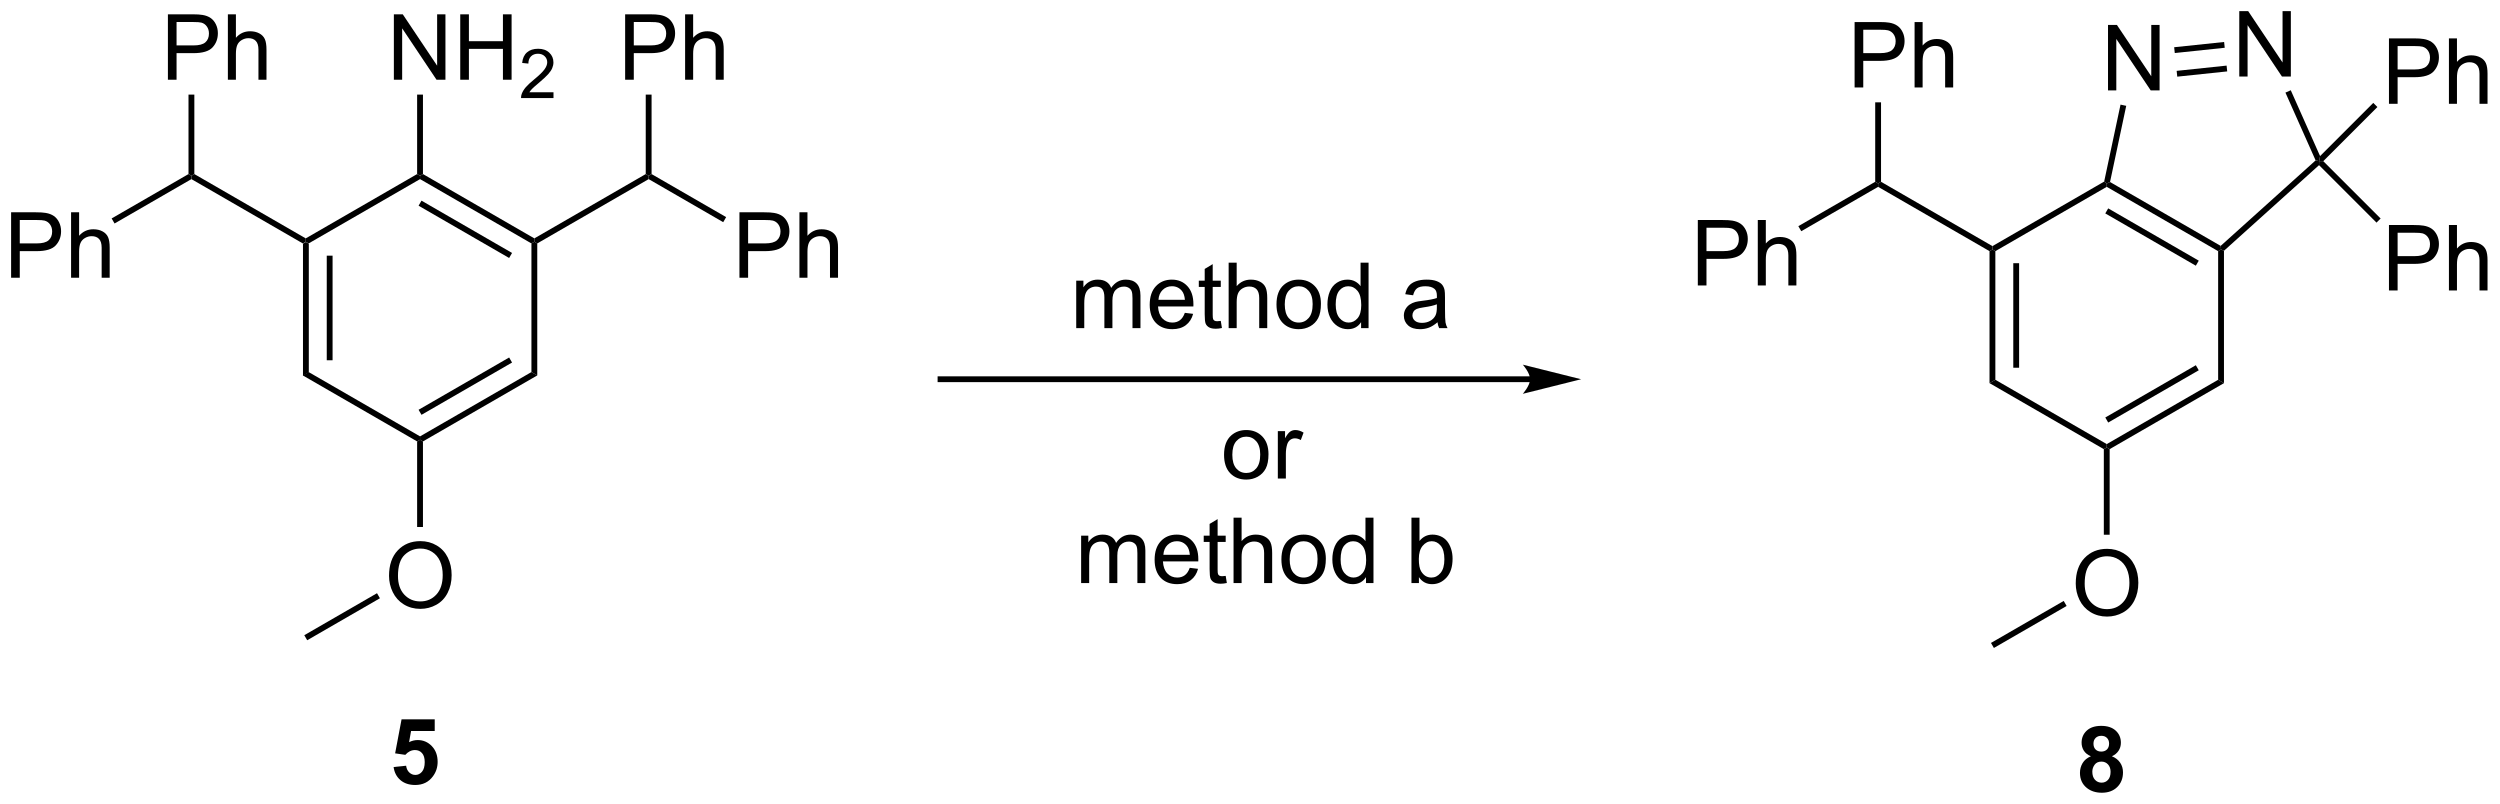 <?xml version="1.0" encoding="UTF-8"?>
<!DOCTYPE svg PUBLIC '-//W3C//DTD SVG 1.0//EN'
          'http://www.w3.org/TR/2001/REC-SVG-20010904/DTD/svg10.dtd'>
<svg stroke-dasharray="none" shape-rendering="auto" xmlns="http://www.w3.org/2000/svg" font-family="'Dialog'" text-rendering="auto" width="600" fill-opacity="1" color-interpolation="auto" color-rendering="auto" preserveAspectRatio="xMidYMid meet" font-size="12px" viewBox="0 0 600 193" fill="black" xmlns:xlink="http://www.w3.org/1999/xlink" stroke="black" image-rendering="auto" stroke-miterlimit="10" stroke-linecap="square" stroke-linejoin="miter" font-style="normal" stroke-width="1" height="193" stroke-dashoffset="0" font-weight="normal" stroke-opacity="1"
><!--Generated by the Batik Graphics2D SVG Generator--><defs id="genericDefs"
  /><g
  ><defs id="defs1"
    ><clipPath clipPathUnits="userSpaceOnUse" id="clipPath1"
      ><path d="M2.484 1.583 L227.357 1.583 L227.357 73.927 L2.484 73.927 L2.484 1.583 Z"
      /></clipPath
      ><clipPath clipPathUnits="userSpaceOnUse" id="clipPath2"
      ><path d="M0.828 25.309 L0.828 95.641 L219.448 95.641 L219.448 25.309 Z"
      /></clipPath
    ></defs
    ><g transform="scale(2.667,2.667) translate(-2.484,-1.583) matrix(1.029,0,0,1.029,1.633,-24.45)"
    ><path d="M27.323 46.607 L27.578 46.46 L27.833 46.607 L27.833 57.861 L27.323 58.156 ZM29.402 47.66 L29.402 56.808 L29.912 56.808 L29.912 47.66 Z" stroke="none" clip-path="url(#clipPath2)"
    /></g
    ><g transform="matrix(2.743,0,0,2.743,-2.271,-69.42)"
    ><path d="M27.323 58.156 L27.833 57.861 L37.58 63.488 L37.58 63.783 L37.324 63.93 Z" stroke="none" clip-path="url(#clipPath2)"
    /></g
    ><g transform="matrix(2.743,0,0,2.743,-2.271,-69.42)"
    ><path d="M37.835 63.93 L37.58 63.783 L37.58 63.488 L47.326 57.861 L47.836 58.156 ZM37.707 61.603 L45.63 57.029 L45.375 56.587 L37.452 61.162 Z" stroke="none" clip-path="url(#clipPath2)"
    /></g
    ><g transform="matrix(2.743,0,0,2.743,-2.271,-69.42)"
    ><path d="M47.836 58.156 L47.326 57.861 L47.326 46.607 L47.581 46.46 L47.836 46.607 Z" stroke="none" clip-path="url(#clipPath2)"
    /></g
    ><g transform="matrix(2.743,0,0,2.743,-2.271,-69.42)"
    ><path d="M47.581 46.165 L47.581 46.46 L47.326 46.607 L37.58 40.98 L37.58 40.685 L37.835 40.538 ZM45.63 47.439 L37.707 42.865 L37.452 43.307 L45.375 47.881 Z" stroke="none" clip-path="url(#clipPath2)"
    /></g
    ><g transform="matrix(2.743,0,0,2.743,-2.271,-69.42)"
    ><path d="M37.324 40.538 L37.58 40.685 L37.58 40.98 L27.833 46.607 L27.578 46.46 L27.578 46.165 Z" stroke="none" clip-path="url(#clipPath2)"
    /></g
    ><g transform="matrix(2.743,0,0,2.743,-2.271,-69.42)"
    ><path d="M35.289 32.287 L35.289 26.56 L36.068 26.56 L39.075 31.055 L39.075 26.56 L39.802 26.56 L39.802 32.287 L39.023 32.287 L36.015 27.787 L36.015 32.287 L35.289 32.287 ZM41.097 32.287 L41.097 26.56 L41.855 26.56 L41.855 28.912 L44.832 28.912 L44.832 26.56 L45.59 26.56 L45.59 32.287 L44.832 32.287 L44.832 29.586 L41.855 29.586 L41.855 32.287 L41.097 32.287 Z" stroke="none" clip-path="url(#clipPath2)"
    /></g
    ><g transform="matrix(2.743,0,0,2.743,-2.271,-69.42)"
    ><path d="M49.256 33.379 L49.256 33.887 L46.416 33.887 Q46.41 33.695 46.478 33.52 Q46.586 33.23 46.824 32.949 Q47.064 32.668 47.515 32.299 Q48.215 31.725 48.461 31.389 Q48.707 31.053 48.707 30.754 Q48.707 30.441 48.482 30.227 Q48.26 30.01 47.898 30.01 Q47.517 30.01 47.289 30.238 Q47.06 30.467 47.058 30.871 L46.515 30.816 Q46.572 30.209 46.935 29.893 Q47.299 29.574 47.91 29.574 Q48.529 29.574 48.889 29.918 Q49.25 30.26 49.25 30.766 Q49.25 31.023 49.144 31.273 Q49.039 31.521 48.793 31.797 Q48.549 32.072 47.98 32.553 Q47.506 32.951 47.371 33.094 Q47.236 33.236 47.148 33.379 L49.256 33.379 Z" stroke="none" clip-path="url(#clipPath2)"
    /></g
    ><g transform="matrix(2.743,0,0,2.743,-2.271,-69.42)"
    ><path d="M37.835 40.538 L37.58 40.685 L37.324 40.538 L37.324 33.587 L37.835 33.587 Z" stroke="none" clip-path="url(#clipPath2)"
    /></g
    ><g transform="matrix(2.743,0,0,2.743,-2.271,-69.42)"
    ><path d="M34.867 75.693 Q34.867 74.266 35.633 73.461 Q36.399 72.654 37.61 72.654 Q38.401 72.654 39.037 73.034 Q39.675 73.411 40.008 74.088 Q40.344 74.766 40.344 75.625 Q40.344 76.497 39.992 77.185 Q39.641 77.872 38.995 78.227 Q38.352 78.581 37.605 78.581 Q36.797 78.581 36.159 78.19 Q35.524 77.797 35.196 77.122 Q34.867 76.445 34.867 75.693 ZM35.649 75.703 Q35.649 76.74 36.203 77.336 Q36.761 77.93 37.602 77.93 Q38.456 77.93 39.008 77.328 Q39.563 76.727 39.563 75.622 Q39.563 74.922 39.326 74.401 Q39.089 73.88 38.633 73.594 Q38.18 73.305 37.612 73.305 Q36.808 73.305 36.227 73.859 Q35.649 74.411 35.649 75.703 Z" stroke="none" clip-path="url(#clipPath2)"
    /></g
    ><g transform="matrix(2.743,0,0,2.743,-2.271,-69.42)"
    ><path d="M37.324 63.93 L37.58 63.783 L37.835 63.93 L37.835 71.419 L37.324 71.419 Z" stroke="none" clip-path="url(#clipPath2)"
    /></g
    ><g transform="matrix(2.743,0,0,2.743,-2.271,-69.42)"
    ><path d="M47.836 46.607 L47.581 46.46 L47.581 46.165 L57.327 40.538 L57.583 40.685 L57.583 40.98 Z" stroke="none" clip-path="url(#clipPath2)"
    /></g
    ><g transform="matrix(2.743,0,0,2.743,-2.271,-69.42)"
    ><path d="M27.578 46.165 L27.578 46.46 L27.323 46.607 L17.576 40.98 L17.576 40.685 L17.832 40.538 Z" stroke="none" clip-path="url(#clipPath2)"
    /></g
    ><g transform="matrix(2.743,0,0,2.743,-2.271,-69.42)"
    ><path d="M65.526 49.61 L65.526 43.883 L67.688 43.883 Q68.258 43.883 68.558 43.938 Q68.979 44.008 69.263 44.206 Q69.55 44.401 69.724 44.758 Q69.899 45.112 69.899 45.539 Q69.899 46.269 69.433 46.776 Q68.969 47.282 67.753 47.282 L66.284 47.282 L66.284 49.61 L65.526 49.61 ZM66.284 46.605 L67.766 46.605 Q68.5 46.605 68.808 46.331 Q69.117 46.058 69.117 45.563 Q69.117 45.203 68.935 44.948 Q68.753 44.691 68.456 44.61 Q68.266 44.558 67.75 44.558 L66.284 44.558 L66.284 46.605 ZM70.774 49.61 L70.774 43.883 L71.477 43.883 L71.477 45.938 Q71.969 45.368 72.719 45.368 Q73.18 45.368 73.519 45.55 Q73.86 45.73 74.005 46.05 Q74.151 46.37 74.151 46.98 L74.151 49.61 L73.448 49.61 L73.448 46.98 Q73.448 46.453 73.219 46.214 Q72.992 45.972 72.573 45.972 Q72.261 45.972 71.985 46.136 Q71.711 46.297 71.594 46.576 Q71.477 46.852 71.477 47.339 L71.477 49.61 L70.774 49.61 Z" stroke="none" clip-path="url(#clipPath2)"
    /></g
    ><g transform="matrix(2.743,0,0,2.743,-2.271,-69.42)"
    ><path d="M57.583 40.98 L57.583 40.685 L57.838 40.538 L64.362 44.305 L64.106 44.747 Z" stroke="none" clip-path="url(#clipPath2)"
    /></g
    ><g transform="matrix(2.743,0,0,2.743,-2.271,-69.42)"
    ><path d="M55.525 32.287 L55.525 26.56 L57.686 26.56 Q58.257 26.56 58.556 26.615 Q58.978 26.685 59.262 26.883 Q59.548 27.078 59.723 27.435 Q59.897 27.789 59.897 28.216 Q59.897 28.946 59.431 29.453 Q58.967 29.959 57.751 29.959 L56.282 29.959 L56.282 32.287 L55.525 32.287 ZM56.282 29.282 L57.764 29.282 Q58.499 29.282 58.806 29.008 Q59.116 28.735 59.116 28.24 Q59.116 27.881 58.934 27.625 Q58.751 27.367 58.454 27.287 Q58.264 27.235 57.749 27.235 L56.282 27.235 L56.282 29.282 ZM60.772 32.287 L60.772 26.56 L61.475 26.56 L61.475 28.615 Q61.967 28.044 62.717 28.044 Q63.178 28.044 63.517 28.227 Q63.858 28.407 64.004 28.727 Q64.15 29.047 64.15 29.657 L64.15 32.287 L63.447 32.287 L63.447 29.657 Q63.447 29.131 63.217 28.891 Q62.991 28.649 62.572 28.649 Q62.259 28.649 61.983 28.813 Q61.71 28.974 61.592 29.253 Q61.475 29.529 61.475 30.016 L61.475 32.287 L60.772 32.287 Z" stroke="none" clip-path="url(#clipPath2)"
    /></g
    ><g transform="matrix(2.743,0,0,2.743,-2.271,-69.42)"
    ><path d="M57.838 40.538 L57.583 40.685 L57.327 40.538 L57.327 33.587 L57.838 33.587 Z" stroke="none" clip-path="url(#clipPath2)"
    /></g
    ><g transform="matrix(2.743,0,0,2.743,-2.271,-69.42)"
    ><path d="M1.8 49.61 L1.8 43.883 L3.961 43.883 Q4.532 43.883 4.831 43.938 Q5.253 44.008 5.537 44.206 Q5.823 44.401 5.998 44.758 Q6.172 45.112 6.172 45.539 Q6.172 46.269 5.706 46.776 Q5.243 47.282 4.027 47.282 L2.558 47.282 L2.558 49.61 L1.8 49.61 ZM2.558 46.605 L4.04 46.605 Q4.774 46.605 5.081 46.331 Q5.391 46.058 5.391 45.563 Q5.391 45.203 5.209 44.948 Q5.027 44.691 4.73 44.61 Q4.54 44.558 4.024 44.558 L2.558 44.558 L2.558 46.605 ZM7.047 49.61 L7.047 43.883 L7.75 43.883 L7.75 45.938 Q8.243 45.368 8.993 45.368 Q9.454 45.368 9.792 45.55 Q10.133 45.73 10.279 46.05 Q10.425 46.37 10.425 46.98 L10.425 49.61 L9.722 49.61 L9.722 46.98 Q9.722 46.453 9.493 46.214 Q9.266 45.972 8.847 45.972 Q8.534 45.972 8.258 46.136 Q7.985 46.297 7.868 46.576 Q7.75 46.852 7.75 47.339 L7.75 49.61 L7.047 49.61 Z" stroke="none" clip-path="url(#clipPath2)"
    /></g
    ><g transform="matrix(2.743,0,0,2.743,-2.271,-69.42)"
    ><path d="M17.321 40.538 L17.576 40.685 L17.576 40.98 L10.851 44.863 L10.596 44.421 Z" stroke="none" clip-path="url(#clipPath2)"
    /></g
    ><g transform="matrix(2.743,0,0,2.743,-2.271,-69.42)"
    ><path d="M15.519 32.287 L15.519 26.56 L17.68 26.56 Q18.25 26.56 18.55 26.615 Q18.972 26.685 19.256 26.883 Q19.542 27.078 19.717 27.435 Q19.891 27.789 19.891 28.216 Q19.891 28.946 19.425 29.453 Q18.961 29.959 17.745 29.959 L16.276 29.959 L16.276 32.287 L15.519 32.287 ZM16.276 29.282 L17.758 29.282 Q18.493 29.282 18.8 29.008 Q19.11 28.735 19.11 28.24 Q19.11 27.881 18.927 27.625 Q18.745 27.367 18.448 27.287 Q18.258 27.235 17.743 27.235 L16.276 27.235 L16.276 29.282 ZM20.766 32.287 L20.766 26.56 L21.469 26.56 L21.469 28.615 Q21.961 28.044 22.711 28.044 Q23.172 28.044 23.511 28.227 Q23.852 28.407 23.998 28.727 Q24.144 29.047 24.144 29.657 L24.144 32.287 L23.441 32.287 L23.441 29.657 Q23.441 29.131 23.211 28.891 Q22.985 28.649 22.566 28.649 Q22.253 28.649 21.977 28.813 Q21.704 28.974 21.586 29.253 Q21.469 29.529 21.469 30.016 L21.469 32.287 L20.766 32.287 Z" stroke="none" clip-path="url(#clipPath2)"
    /></g
    ><g transform="matrix(2.743,0,0,2.743,-2.271,-69.42)"
    ><path d="M17.832 40.538 L17.576 40.685 L17.321 40.538 L17.321 33.587 L17.832 33.587 Z" stroke="none" clip-path="url(#clipPath2)"
    /></g
    ><g transform="matrix(2.743,0,0,2.743,-2.271,-69.42)"
    ><path d="M33.814 77.211 L34.069 77.653 L27.706 81.327 L27.451 80.885 Z" stroke="none" clip-path="url(#clipPath2)"
    /></g
    ><g transform="matrix(2.743,0,0,2.743,-2.271,-69.42)"
    ><path d="M35.267 92.418 L36.361 92.306 Q36.408 92.676 36.637 92.895 Q36.869 93.111 37.168 93.111 Q37.512 93.111 37.749 92.832 Q37.989 92.551 37.989 91.989 Q37.989 91.463 37.752 91.2 Q37.517 90.934 37.137 90.934 Q36.666 90.934 36.291 91.353 L35.4 91.223 L35.963 88.244 L38.864 88.244 L38.864 89.27 L36.793 89.27 L36.621 90.244 Q36.989 90.059 37.371 90.059 Q38.103 90.059 38.611 90.59 Q39.119 91.121 39.119 91.97 Q39.119 92.676 38.708 93.231 Q38.15 93.991 37.158 93.991 Q36.364 93.991 35.864 93.564 Q35.364 93.137 35.267 92.418 Z" stroke="none" clip-path="url(#clipPath2)"
    /></g
    ><g transform="matrix(2.743,0,0,2.743,-2.271,-69.42)"
    ><path d="M134.705 58.235 L83.119 58.235 L82.864 58.235 L82.864 58.745 L83.119 58.745 L134.705 58.745 L134.96 58.745 L134.96 58.235 L134.705 58.235 ZM139.169 58.49 L134.067 57.214 C134.067 57.214 134.705 57.932 134.705 58.49 C134.705 59.048 134.067 59.765 134.067 59.765 Z" stroke="none" clip-path="url(#clipPath2)"
    /></g
    ><g transform="matrix(2.743,0,0,2.743,-2.271,-69.42)"
    ><path d="M94.993 54.016 L94.993 49.867 L95.621 49.867 L95.621 50.448 Q95.816 50.143 96.139 49.959 Q96.464 49.774 96.878 49.774 Q97.339 49.774 97.633 49.966 Q97.93 50.156 98.05 50.5 Q98.542 49.774 99.331 49.774 Q99.949 49.774 100.279 50.115 Q100.613 50.456 100.613 51.167 L100.613 54.016 L99.915 54.016 L99.915 51.401 Q99.915 50.979 99.844 50.794 Q99.777 50.61 99.597 50.498 Q99.417 50.383 99.175 50.383 Q98.738 50.383 98.449 50.675 Q98.159 50.964 98.159 51.604 L98.159 54.016 L97.456 54.016 L97.456 51.321 Q97.456 50.852 97.284 50.617 Q97.113 50.383 96.722 50.383 Q96.425 50.383 96.172 50.539 Q95.922 50.696 95.808 50.998 Q95.696 51.297 95.696 51.862 L95.696 54.016 L94.993 54.016 ZM104.496 52.68 L105.222 52.768 Q105.05 53.406 104.584 53.758 Q104.121 54.11 103.399 54.11 Q102.488 54.11 101.954 53.55 Q101.422 52.987 101.422 51.977 Q101.422 50.93 101.962 50.352 Q102.501 49.774 103.36 49.774 Q104.191 49.774 104.717 50.341 Q105.246 50.906 105.246 51.932 Q105.246 51.995 105.243 52.12 L102.149 52.12 Q102.188 52.805 102.534 53.169 Q102.883 53.531 103.402 53.531 Q103.79 53.531 104.063 53.328 Q104.337 53.125 104.496 52.68 ZM102.188 51.542 L104.503 51.542 Q104.456 51.018 104.238 50.758 Q103.902 50.352 103.368 50.352 Q102.883 50.352 102.553 50.677 Q102.222 51 102.188 51.542 ZM107.64 53.386 L107.742 54.008 Q107.445 54.071 107.21 54.071 Q106.828 54.071 106.617 53.951 Q106.406 53.828 106.32 53.63 Q106.234 53.432 106.234 52.8 L106.234 50.414 L105.718 50.414 L105.718 49.867 L106.234 49.867 L106.234 48.839 L106.934 48.417 L106.934 49.867 L107.64 49.867 L107.64 50.414 L106.934 50.414 L106.934 52.839 Q106.934 53.141 106.971 53.227 Q107.007 53.313 107.091 53.365 Q107.176 53.414 107.333 53.414 Q107.45 53.414 107.64 53.386 ZM108.329 54.016 L108.329 48.289 L109.032 48.289 L109.032 50.344 Q109.524 49.774 110.274 49.774 Q110.735 49.774 111.074 49.956 Q111.415 50.136 111.561 50.456 Q111.706 50.776 111.706 51.386 L111.706 54.016 L111.003 54.016 L111.003 51.386 Q111.003 50.86 110.774 50.62 Q110.547 50.378 110.128 50.378 Q109.816 50.378 109.54 50.542 Q109.266 50.703 109.149 50.982 Q109.032 51.258 109.032 51.745 L109.032 54.016 L108.329 54.016 ZM112.515 51.94 Q112.515 50.789 113.156 50.235 Q113.692 49.774 114.46 49.774 Q115.317 49.774 115.859 50.334 Q116.403 50.893 116.403 51.883 Q116.403 52.682 116.161 53.143 Q115.921 53.602 115.463 53.857 Q115.005 54.11 114.46 54.11 Q113.591 54.11 113.051 53.552 Q112.515 52.992 112.515 51.94 ZM113.239 51.94 Q113.239 52.737 113.585 53.136 Q113.934 53.531 114.46 53.531 Q114.984 53.531 115.33 53.133 Q115.679 52.735 115.679 51.917 Q115.679 51.149 115.33 50.753 Q114.981 50.354 114.46 50.354 Q113.934 50.354 113.585 50.75 Q113.239 51.143 113.239 51.94 ZM119.917 54.016 L119.917 53.492 Q119.524 54.11 118.758 54.11 Q118.261 54.11 117.844 53.836 Q117.43 53.563 117.201 53.073 Q116.972 52.581 116.972 51.946 Q116.972 51.323 117.178 50.818 Q117.386 50.313 117.8 50.044 Q118.214 49.774 118.727 49.774 Q119.102 49.774 119.394 49.932 Q119.688 50.089 119.871 50.344 L119.871 48.289 L120.571 48.289 L120.571 54.016 L119.917 54.016 ZM117.696 51.946 Q117.696 52.742 118.032 53.138 Q118.368 53.531 118.824 53.531 Q119.284 53.531 119.607 53.154 Q119.93 52.776 119.93 52.003 Q119.93 51.151 119.602 50.753 Q119.274 50.354 118.792 50.354 Q118.324 50.354 118.008 50.737 Q117.696 51.12 117.696 51.946 ZM126.605 53.503 Q126.214 53.836 125.852 53.974 Q125.493 54.11 125.079 54.11 Q124.394 54.11 124.027 53.776 Q123.659 53.44 123.659 52.922 Q123.659 52.617 123.797 52.365 Q123.938 52.112 124.162 51.961 Q124.386 51.807 124.667 51.729 Q124.876 51.675 125.292 51.625 Q126.144 51.524 126.547 51.383 Q126.55 51.237 126.55 51.198 Q126.55 50.768 126.352 50.594 Q126.081 50.354 125.55 50.354 Q125.055 50.354 124.818 50.529 Q124.581 50.703 124.469 51.143 L123.782 51.05 Q123.876 50.61 124.089 50.339 Q124.305 50.065 124.712 49.919 Q125.118 49.774 125.652 49.774 Q126.183 49.774 126.514 49.899 Q126.847 50.024 127.003 50.214 Q127.159 50.401 127.222 50.69 Q127.258 50.87 127.258 51.339 L127.258 52.276 Q127.258 53.258 127.303 53.518 Q127.347 53.776 127.48 54.016 L126.746 54.016 Q126.636 53.797 126.605 53.503 ZM126.547 51.932 Q126.165 52.089 125.399 52.198 Q124.964 52.261 124.784 52.339 Q124.605 52.417 124.506 52.568 Q124.409 52.719 124.409 52.901 Q124.409 53.182 124.623 53.37 Q124.837 53.557 125.246 53.557 Q125.652 53.557 125.967 53.38 Q126.284 53.203 126.433 52.893 Q126.547 52.656 126.547 52.19 L126.547 51.932 Z" stroke="none" clip-path="url(#clipPath2)"
    /></g
    ><g transform="matrix(2.743,0,0,2.743,-2.271,-69.42)"
    ><path d="M107.927 65.1 Q107.927 63.949 108.568 63.395 Q109.104 62.934 109.872 62.934 Q110.729 62.934 111.271 63.494 Q111.815 64.054 111.815 65.043 Q111.815 65.843 111.573 66.304 Q111.333 66.762 110.875 67.017 Q110.417 67.27 109.872 67.27 Q109.003 67.27 108.464 66.713 Q107.927 66.153 107.927 65.1 ZM108.651 65.1 Q108.651 65.897 108.997 66.296 Q109.346 66.692 109.872 66.692 Q110.396 66.692 110.742 66.293 Q111.091 65.895 111.091 65.077 Q111.091 64.309 110.742 63.913 Q110.393 63.514 109.872 63.514 Q109.346 63.514 108.997 63.91 Q108.651 64.304 108.651 65.1 ZM112.632 67.176 L112.632 63.028 L113.264 63.028 L113.264 63.655 Q113.507 63.215 113.71 63.074 Q113.915 62.934 114.163 62.934 Q114.517 62.934 114.884 63.16 L114.642 63.811 Q114.384 63.66 114.126 63.66 Q113.897 63.66 113.712 63.798 Q113.53 63.936 113.452 64.184 Q113.335 64.559 113.335 65.004 L113.335 67.176 L112.632 67.176 Z" stroke="none" clip-path="url(#clipPath2)"
    /></g
    ><g transform="matrix(2.743,0,0,2.743,-2.271,-69.42)"
    ><path d="M95.422 76.326 L95.422 72.178 L96.05 72.178 L96.05 72.758 Q96.246 72.454 96.568 72.269 Q96.894 72.084 97.308 72.084 Q97.769 72.084 98.063 72.276 Q98.36 72.467 98.48 72.81 Q98.972 72.084 99.761 72.084 Q100.378 72.084 100.709 72.425 Q101.042 72.766 101.042 73.477 L101.042 76.326 L100.344 76.326 L100.344 73.711 Q100.344 73.29 100.274 73.105 Q100.206 72.92 100.027 72.808 Q99.847 72.693 99.605 72.693 Q99.167 72.693 98.878 72.985 Q98.589 73.274 98.589 73.915 L98.589 76.326 L97.886 76.326 L97.886 73.631 Q97.886 73.162 97.714 72.928 Q97.542 72.693 97.152 72.693 Q96.855 72.693 96.602 72.849 Q96.352 73.006 96.238 73.308 Q96.126 73.607 96.126 74.172 L96.126 76.326 L95.422 76.326 ZM104.925 74.99 L105.652 75.079 Q105.48 75.717 105.014 76.068 Q104.55 76.42 103.829 76.42 Q102.917 76.42 102.383 75.86 Q101.852 75.297 101.852 74.287 Q101.852 73.24 102.391 72.662 Q102.93 72.084 103.79 72.084 Q104.621 72.084 105.147 72.651 Q105.675 73.217 105.675 74.243 Q105.675 74.305 105.672 74.43 L102.579 74.43 Q102.618 75.115 102.964 75.48 Q103.313 75.842 103.831 75.842 Q104.219 75.842 104.493 75.638 Q104.766 75.435 104.925 74.99 ZM102.618 73.852 L104.933 73.852 Q104.886 73.329 104.667 73.068 Q104.331 72.662 103.797 72.662 Q103.313 72.662 102.982 72.987 Q102.652 73.31 102.618 73.852 ZM108.07 75.696 L108.171 76.318 Q107.874 76.381 107.64 76.381 Q107.257 76.381 107.046 76.261 Q106.835 76.138 106.749 75.941 Q106.663 75.743 106.663 75.11 L106.663 72.724 L106.148 72.724 L106.148 72.178 L106.663 72.178 L106.663 71.149 L107.364 70.727 L107.364 72.178 L108.07 72.178 L108.07 72.724 L107.364 72.724 L107.364 75.149 Q107.364 75.451 107.4 75.537 Q107.437 75.623 107.52 75.675 Q107.606 75.724 107.762 75.724 Q107.88 75.724 108.07 75.696 ZM108.758 76.326 L108.758 70.599 L109.462 70.599 L109.462 72.654 Q109.954 72.084 110.704 72.084 Q111.165 72.084 111.503 72.266 Q111.844 72.446 111.99 72.766 Q112.136 73.086 112.136 73.696 L112.136 76.326 L111.433 76.326 L111.433 73.696 Q111.433 73.17 111.204 72.93 Q110.977 72.688 110.558 72.688 Q110.246 72.688 109.969 72.852 Q109.696 73.013 109.579 73.292 Q109.462 73.568 109.462 74.055 L109.462 76.326 L108.758 76.326 ZM112.945 74.251 Q112.945 73.099 113.585 72.545 Q114.122 72.084 114.89 72.084 Q115.747 72.084 116.288 72.644 Q116.833 73.204 116.833 74.193 Q116.833 74.993 116.591 75.454 Q116.351 75.912 115.893 76.167 Q115.434 76.42 114.89 76.42 Q114.02 76.42 113.481 75.862 Q112.945 75.303 112.945 74.251 ZM113.669 74.251 Q113.669 75.047 114.015 75.446 Q114.364 75.842 114.89 75.842 Q115.413 75.842 115.76 75.443 Q116.109 75.045 116.109 74.227 Q116.109 73.459 115.76 73.063 Q115.411 72.665 114.89 72.665 Q114.364 72.665 114.015 73.06 Q113.669 73.454 113.669 74.251 ZM120.347 76.326 L120.347 75.803 Q119.954 76.42 119.188 76.42 Q118.691 76.42 118.274 76.146 Q117.86 75.873 117.631 75.383 Q117.402 74.891 117.402 74.256 Q117.402 73.633 117.607 73.128 Q117.816 72.623 118.23 72.355 Q118.644 72.084 119.157 72.084 Q119.532 72.084 119.824 72.243 Q120.118 72.399 120.3 72.654 L120.3 70.599 L121.001 70.599 L121.001 76.326 L120.347 76.326 ZM118.126 74.256 Q118.126 75.053 118.462 75.448 Q118.797 75.842 119.253 75.842 Q119.714 75.842 120.037 75.464 Q120.36 75.086 120.36 74.313 Q120.36 73.461 120.032 73.063 Q119.704 72.665 119.222 72.665 Q118.753 72.665 118.438 73.047 Q118.126 73.43 118.126 74.256 ZM124.977 76.326 L124.324 76.326 L124.324 70.599 L125.027 70.599 L125.027 72.641 Q125.472 72.084 126.165 72.084 Q126.547 72.084 126.889 72.237 Q127.23 72.391 127.451 72.672 Q127.672 72.951 127.797 73.347 Q127.922 73.74 127.922 74.188 Q127.922 75.256 127.394 75.839 Q126.868 76.42 126.128 76.42 Q125.394 76.42 124.977 75.805 L124.977 76.326 ZM124.969 74.219 Q124.969 74.967 125.172 75.297 Q125.503 75.842 126.071 75.842 Q126.532 75.842 126.868 75.441 Q127.204 75.04 127.204 74.248 Q127.204 73.435 126.881 73.05 Q126.558 72.662 126.102 72.662 Q125.641 72.662 125.305 73.063 Q124.969 73.461 124.969 74.219 Z" stroke="none" clip-path="url(#clipPath2)"
    /></g
    ><g transform="matrix(2.743,0,0,2.743,-2.271,-69.42)"
    ><path d="M174.902 47.283 L175.157 47.135 L175.412 47.283 L175.412 58.537 L174.902 58.831 ZM176.981 48.336 L176.981 57.484 L177.491 57.484 L177.491 48.336 Z" stroke="none" clip-path="url(#clipPath2)"
    /></g
    ><g transform="matrix(2.743,0,0,2.743,-2.271,-69.42)"
    ><path d="M174.902 58.831 L175.412 58.537 L185.158 64.164 L185.158 64.458 L184.903 64.606 Z" stroke="none" clip-path="url(#clipPath2)"
    /></g
    ><g transform="matrix(2.743,0,0,2.743,-2.271,-69.42)"
    ><path d="M185.413 64.606 L185.158 64.458 L185.158 64.164 L194.905 58.537 L195.415 58.831 ZM185.286 62.279 L193.209 57.705 L192.953 57.263 L185.031 61.837 Z" stroke="none" clip-path="url(#clipPath2)"
    /></g
    ><g transform="matrix(2.743,0,0,2.743,-2.271,-69.42)"
    ><path d="M195.415 58.831 L194.905 58.537 L194.905 47.283 L195.16 47.135 L195.415 47.249 Z" stroke="none" clip-path="url(#clipPath2)"
    /></g
    ><g transform="matrix(2.743,0,0,2.743,-2.271,-69.42)"
    ><path d="M195.127 46.822 L195.16 47.135 L194.905 47.283 L185.158 41.656 L185.158 41.361 L185.446 41.233 ZM193.209 48.115 L185.286 43.54 L185.031 43.982 L192.953 48.556 Z" stroke="none" clip-path="url(#clipPath2)"
    /></g
    ><g transform="matrix(2.743,0,0,2.743,-2.271,-69.42)"
    ><path d="M184.932 41.197 L185.158 41.361 L185.158 41.656 L175.412 47.283 L175.157 47.135 L175.157 46.841 Z" stroke="none" clip-path="url(#clipPath2)"
    /></g
    ><g transform="matrix(2.743,0,0,2.743,-2.271,-69.42)"
    ><path d="M182.446 76.368 Q182.446 74.941 183.212 74.136 Q183.978 73.329 185.189 73.329 Q185.98 73.329 186.616 73.709 Q187.254 74.087 187.587 74.764 Q187.923 75.441 187.923 76.3 Q187.923 77.173 187.571 77.86 Q187.22 78.548 186.574 78.902 Q185.931 79.256 185.183 79.256 Q184.376 79.256 183.738 78.865 Q183.103 78.472 182.774 77.798 Q182.446 77.121 182.446 76.368 ZM183.228 76.379 Q183.228 77.415 183.782 78.011 Q184.34 78.605 185.181 78.605 Q186.035 78.605 186.587 78.004 Q187.142 77.402 187.142 76.298 Q187.142 75.597 186.905 75.076 Q186.668 74.556 186.212 74.269 Q185.759 73.98 185.191 73.98 Q184.386 73.98 183.806 74.535 Q183.228 75.087 183.228 76.379 Z" stroke="none" clip-path="url(#clipPath2)"
    /></g
    ><g transform="matrix(2.743,0,0,2.743,-2.271,-69.42)"
    ><path d="M184.903 64.606 L185.158 64.458 L185.413 64.606 L185.413 72.094 L184.903 72.094 Z" stroke="none" clip-path="url(#clipPath2)"
    /></g
    ><g transform="matrix(2.743,0,0,2.743,-2.271,-69.42)"
    ><path d="M175.157 46.841 L175.157 47.135 L174.902 47.283 L165.155 41.656 L165.155 41.361 L165.41 41.214 Z" stroke="none" clip-path="url(#clipPath2)"
    /></g
    ><g transform="matrix(2.743,0,0,2.743,-2.271,-69.42)"
    ><path d="M149.379 50.285 L149.379 44.559 L151.54 44.559 Q152.111 44.559 152.41 44.613 Q152.832 44.684 153.116 44.882 Q153.402 45.077 153.577 45.434 Q153.751 45.788 153.751 46.215 Q153.751 46.944 153.285 47.452 Q152.821 47.957 151.605 47.957 L150.137 47.957 L150.137 50.285 L149.379 50.285 ZM150.137 47.28 L151.618 47.28 Q152.353 47.28 152.66 47.007 Q152.97 46.733 152.97 46.238 Q152.97 45.879 152.788 45.624 Q152.605 45.366 152.309 45.285 Q152.118 45.233 151.603 45.233 L150.137 45.233 L150.137 47.28 ZM154.626 50.285 L154.626 44.559 L155.329 44.559 L155.329 46.613 Q155.821 46.043 156.571 46.043 Q157.032 46.043 157.371 46.225 Q157.712 46.405 157.858 46.725 Q158.004 47.046 158.004 47.655 L158.004 50.285 L157.301 50.285 L157.301 47.655 Q157.301 47.129 157.071 46.889 Q156.845 46.647 156.426 46.647 Q156.113 46.647 155.837 46.811 Q155.564 46.973 155.446 47.251 Q155.329 47.528 155.329 48.014 L155.329 50.285 L154.626 50.285 Z" stroke="none" clip-path="url(#clipPath2)"
    /></g
    ><g transform="matrix(2.743,0,0,2.743,-2.271,-69.42)"
    ><path d="M164.9 41.214 L165.155 41.361 L165.155 41.656 L158.43 45.538 L158.175 45.096 Z" stroke="none" clip-path="url(#clipPath2)"
    /></g
    ><g transform="matrix(2.743,0,0,2.743,-2.271,-69.42)"
    ><path d="M163.097 32.962 L163.097 27.236 L165.259 27.236 Q165.829 27.236 166.129 27.29 Q166.551 27.361 166.834 27.559 Q167.121 27.754 167.295 28.111 Q167.47 28.465 167.47 28.892 Q167.47 29.621 167.004 30.129 Q166.54 30.634 165.324 30.634 L163.855 30.634 L163.855 32.962 L163.097 32.962 ZM163.855 29.957 L165.337 29.957 Q166.071 29.957 166.379 29.684 Q166.689 29.41 166.689 28.915 Q166.689 28.556 166.506 28.301 Q166.324 28.043 166.027 27.962 Q165.837 27.91 165.321 27.91 L163.855 27.91 L163.855 29.957 ZM168.345 32.962 L168.345 27.236 L169.048 27.236 L169.048 29.29 Q169.54 28.72 170.29 28.72 Q170.751 28.72 171.09 28.902 Q171.431 29.082 171.577 29.402 Q171.722 29.723 171.722 30.332 L171.722 32.962 L171.019 32.962 L171.019 30.332 Q171.019 29.806 170.79 29.566 Q170.564 29.324 170.144 29.324 Q169.832 29.324 169.556 29.488 Q169.282 29.65 169.165 29.928 Q169.048 30.204 169.048 30.691 L169.048 32.962 L168.345 32.962 Z" stroke="none" clip-path="url(#clipPath2)"
    /></g
    ><g transform="matrix(2.743,0,0,2.743,-2.271,-69.42)"
    ><path d="M165.41 41.214 L165.155 41.361 L164.9 41.214 L164.9 34.262 L165.41 34.262 Z" stroke="none" clip-path="url(#clipPath2)"
    /></g
    ><g transform="matrix(2.743,0,0,2.743,-2.271,-69.42)"
    ><path d="M181.393 77.887 L181.648 78.328 L175.284 82.002 L175.029 81.561 Z" stroke="none" clip-path="url(#clipPath2)"
    /></g
    ><g transform="matrix(2.743,0,0,2.743,-2.271,-69.42)"
    ><path d="M183.771 91.477 Q183.346 91.297 183.151 90.984 Q182.958 90.669 182.958 90.294 Q182.958 89.654 183.406 89.237 Q183.854 88.818 184.677 88.818 Q185.494 88.818 185.945 89.237 Q186.396 89.654 186.396 90.294 Q186.396 90.693 186.187 91.003 Q185.982 91.312 185.607 91.477 Q186.083 91.669 186.33 92.037 Q186.58 92.404 186.58 92.883 Q186.58 93.677 186.073 94.174 Q185.567 94.669 184.729 94.669 Q183.948 94.669 183.427 94.258 Q182.815 93.773 182.815 92.93 Q182.815 92.466 183.044 92.078 Q183.276 91.688 183.771 91.477 ZM183.997 90.372 Q183.997 90.701 184.182 90.885 Q184.369 91.068 184.677 91.068 Q184.989 91.068 185.177 90.883 Q185.364 90.695 185.364 90.367 Q185.364 90.06 185.179 89.875 Q184.994 89.688 184.69 89.688 Q184.372 89.688 184.185 89.875 Q183.997 90.062 183.997 90.372 ZM183.896 92.826 Q183.896 93.279 184.127 93.534 Q184.362 93.787 184.708 93.787 Q185.049 93.787 185.271 93.542 Q185.494 93.297 185.494 92.836 Q185.494 92.435 185.268 92.19 Q185.041 91.945 184.692 91.945 Q184.291 91.945 184.094 92.224 Q183.896 92.5 183.896 92.826 Z" stroke="none" clip-path="url(#clipPath2)"
    /></g
    ><g transform="matrix(2.743,0,0,2.743,-2.271,-69.42)"
    ><path d="M196.754 32.007 L196.754 26.281 L197.533 26.281 L200.541 30.776 L200.541 26.281 L201.267 26.281 L201.267 32.007 L200.489 32.007 L197.481 27.507 L197.481 32.007 L196.754 32.007 Z" stroke="none" clip-path="url(#clipPath2)"
    /></g
    ><g transform="matrix(2.743,0,0,2.743,-2.271,-69.42)"
    ><path d="M185.269 33.215 L185.269 27.488 L186.047 27.488 L189.055 31.983 L189.055 27.488 L189.782 27.488 L189.782 33.215 L189.003 33.215 L185.995 28.715 L185.995 33.215 L185.269 33.215 Z" stroke="none" clip-path="url(#clipPath2)"
    /></g
    ><g transform="matrix(2.743,0,0,2.743,-2.271,-69.42)"
    ><path d="M195.415 47.249 L195.16 47.135 L195.127 46.822 L203.434 39.342 L203.742 39.408 L203.733 39.759 Z" stroke="none" clip-path="url(#clipPath2)"
    /></g
    ><g transform="matrix(2.743,0,0,2.743,-2.271,-69.42)"
    ><path d="M203.824 38.965 L203.742 39.408 L203.434 39.342 L200.793 33.411 L201.259 33.204 Z" stroke="none" clip-path="url(#clipPath2)"
    /></g
    ><g transform="matrix(2.743,0,0,2.743,-2.271,-69.42)"
    ><path d="M195.428 28.981 L195.481 29.488 L191.111 29.948 L191.058 29.44 ZM195.645 31.048 L191.275 31.508 L191.328 32.015 L195.698 31.556 Z" stroke="none" clip-path="url(#clipPath2)"
    /></g
    ><g transform="matrix(2.743,0,0,2.743,-2.271,-69.42)"
    ><path d="M186.364 34.462 L186.863 34.568 L185.446 41.233 L185.158 41.361 L184.932 41.197 Z" stroke="none" clip-path="url(#clipPath2)"
    /></g
    ><g transform="matrix(2.743,0,0,2.743,-2.271,-69.42)"
    ><path d="M209.851 50.724 L209.851 44.997 L212.012 44.997 Q212.582 44.997 212.882 45.052 Q213.304 45.122 213.588 45.32 Q213.874 45.516 214.048 45.872 Q214.223 46.227 214.223 46.654 Q214.223 47.383 213.757 47.891 Q213.293 48.396 212.077 48.396 L210.608 48.396 L210.608 50.724 L209.851 50.724 ZM210.608 47.719 L212.09 47.719 Q212.825 47.719 213.132 47.445 Q213.442 47.172 213.442 46.677 Q213.442 46.318 213.259 46.062 Q213.077 45.805 212.78 45.724 Q212.59 45.672 212.075 45.672 L210.608 45.672 L210.608 47.719 ZM215.098 50.724 L215.098 44.997 L215.801 44.997 L215.801 47.052 Q216.293 46.482 217.043 46.482 Q217.504 46.482 217.843 46.664 Q218.184 46.844 218.33 47.164 Q218.476 47.484 218.476 48.094 L218.476 50.724 L217.773 50.724 L217.773 48.094 Q217.773 47.568 217.543 47.328 Q217.317 47.086 216.898 47.086 Q216.585 47.086 216.309 47.25 Q216.036 47.411 215.918 47.69 Q215.801 47.966 215.801 48.453 L215.801 50.724 L215.098 50.724 Z" stroke="none" clip-path="url(#clipPath2)"
    /></g
    ><g transform="matrix(2.743,0,0,2.743,-2.271,-69.42)"
    ><path d="M203.733 39.759 L203.742 39.408 L204.103 39.408 L209.122 44.426 L208.761 44.787 Z" stroke="none" clip-path="url(#clipPath2)"
    /></g
    ><g transform="matrix(2.743,0,0,2.743,-2.271,-69.42)"
    ><path d="M209.851 34.392 L209.851 28.665 L212.012 28.665 Q212.582 28.665 212.882 28.72 Q213.304 28.79 213.588 28.988 Q213.874 29.183 214.048 29.54 Q214.223 29.894 214.223 30.321 Q214.223 31.05 213.757 31.558 Q213.293 32.063 212.077 32.063 L210.608 32.063 L210.608 34.392 L209.851 34.392 ZM210.608 31.386 L212.09 31.386 Q212.825 31.386 213.132 31.113 Q213.442 30.839 213.442 30.345 Q213.442 29.985 213.259 29.73 Q213.077 29.472 212.78 29.392 Q212.59 29.339 212.075 29.339 L210.608 29.339 L210.608 31.386 ZM215.098 34.392 L215.098 28.665 L215.801 28.665 L215.801 30.72 Q216.293 30.149 217.043 30.149 Q217.504 30.149 217.843 30.332 Q218.184 30.511 218.33 30.832 Q218.476 31.152 218.476 31.761 L218.476 34.392 L217.773 34.392 L217.773 31.761 Q217.773 31.235 217.543 30.996 Q217.317 30.753 216.898 30.753 Q216.585 30.753 216.309 30.918 Q216.036 31.079 215.918 31.358 Q215.801 31.634 215.801 32.121 L215.801 34.392 L215.098 34.392 Z" stroke="none" clip-path="url(#clipPath2)"
    /></g
    ><g transform="matrix(2.743,0,0,2.743,-2.271,-69.42)"
    ><path d="M204.103 39.408 L203.742 39.408 L203.824 38.965 L208.478 34.311 L208.839 34.672 Z" stroke="none" clip-path="url(#clipPath2)"
    /></g
  ></g
></svg
>
